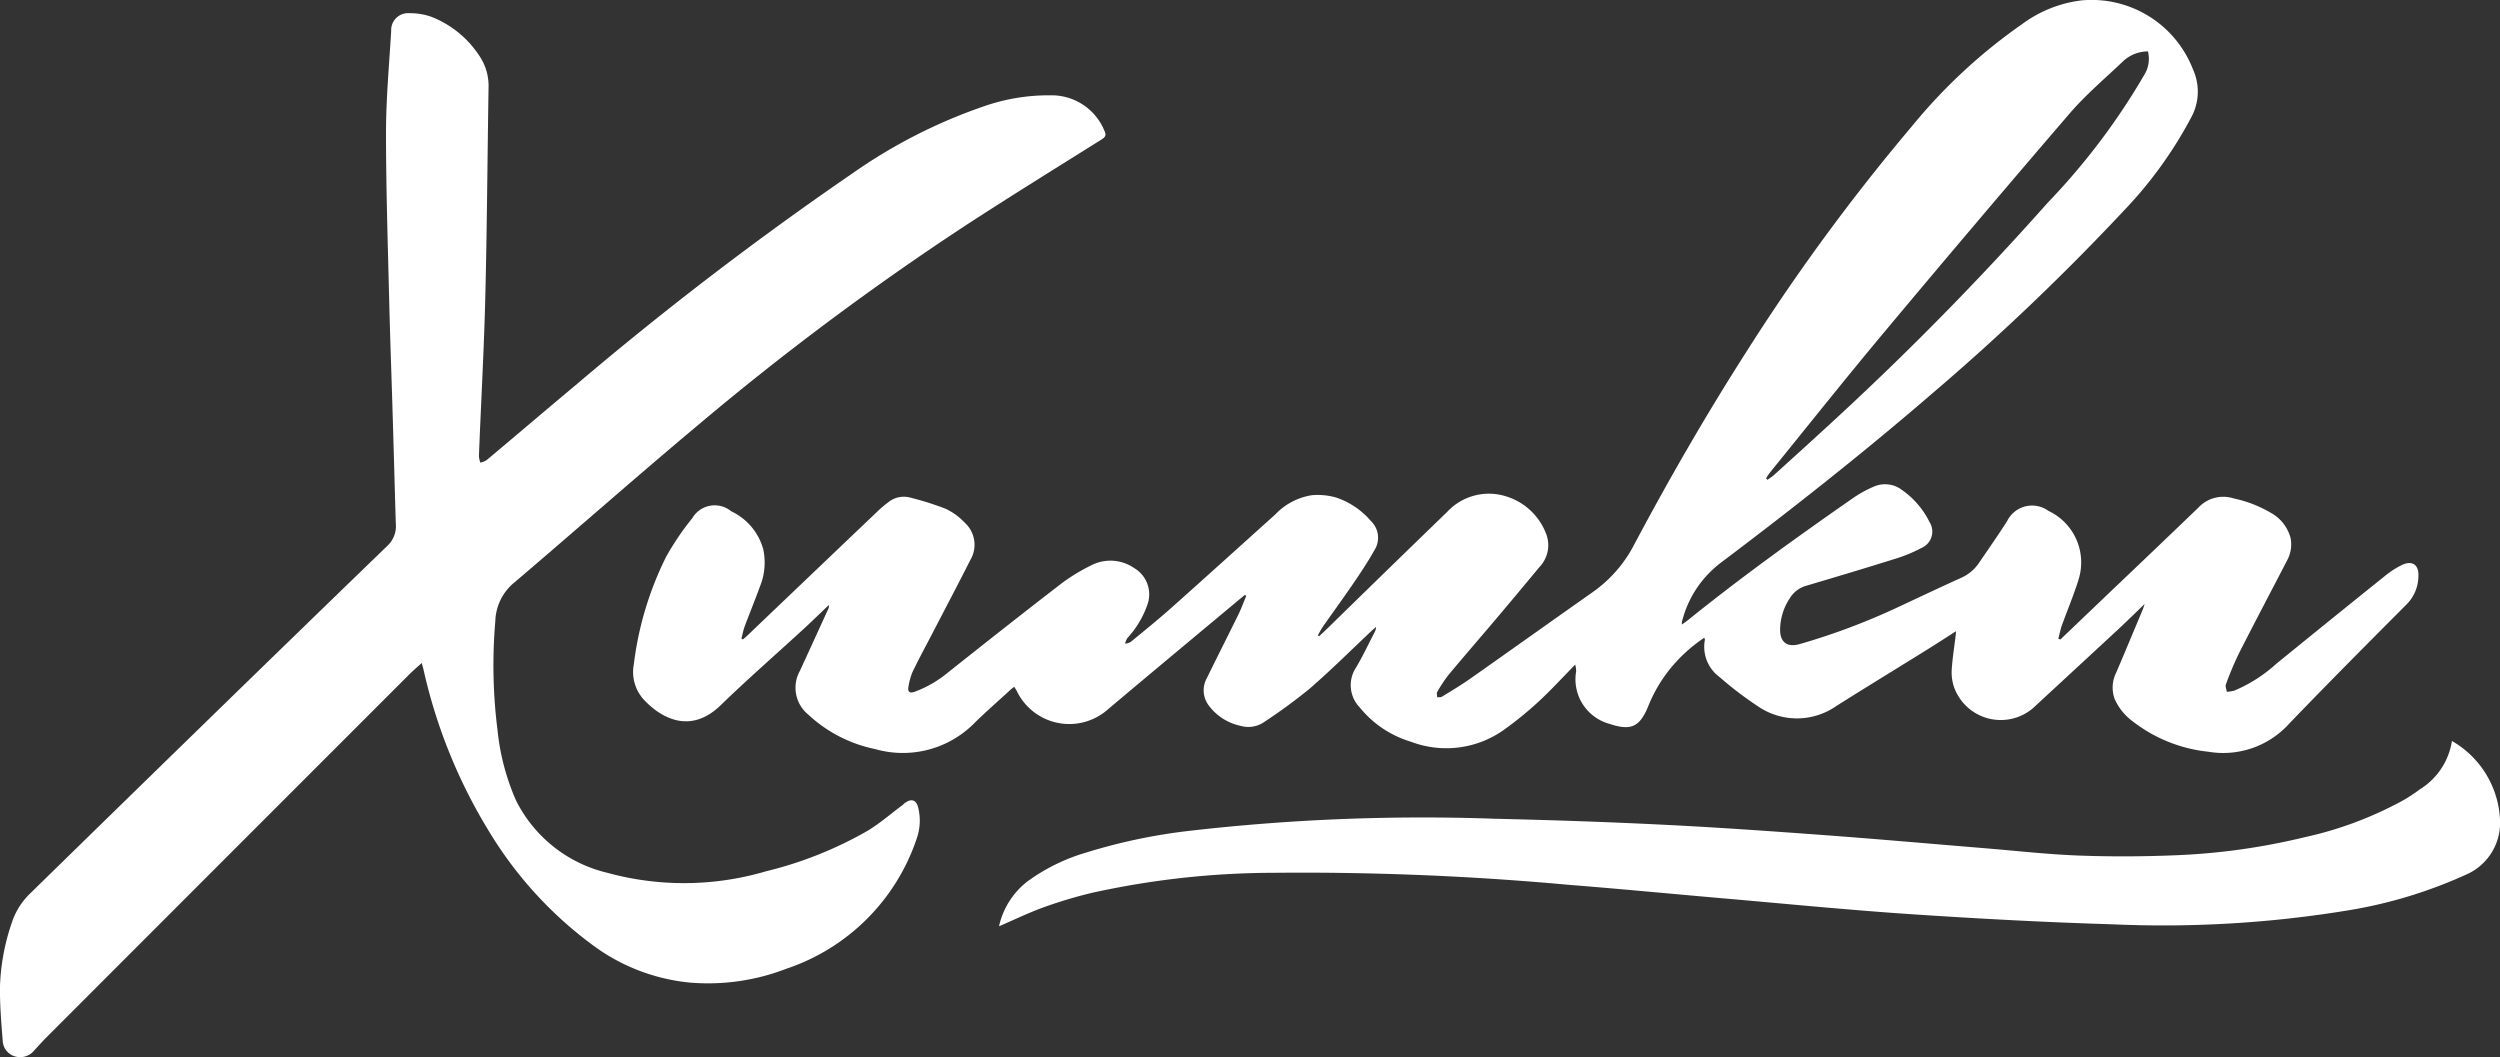 <?xml version="1.0" encoding="UTF-8"?>
<svg xmlns="http://www.w3.org/2000/svg" xmlns:xlink="http://www.w3.org/1999/xlink" id="svg-client-gos-3" width="122.958" height="52" viewBox="0 0 122.958 52">
  <rect x="0" y="0" width="122.958" height="52" fill="#333333" stroke="none"/>
  <g id="Group_591" data-name="Group 591" clip-path="url()">
    <path id="Path_1108" data-name="Path 1108" d="M159.681,33.793c.044.069.081.118.109.171a2.863,2.863,0,0,0,4.506.912c2.163-1.822,4.338-3.629,6.509-5.442l.212-.175.069.045c-.124.3-.232.6-.373.892-.517,1.055-1.051,2.1-1.565,3.158a1.227,1.227,0,0,0,.1,1.352,2.621,2.621,0,0,0,1.553.992,1.369,1.369,0,0,0,1.124-.16,27.154,27.154,0,0,0,2.265-1.655c1.062-.919,2.058-1.914,3.082-2.876.064-.06.132-.116.2-.174a.647.647,0,0,1-.088.292c-.3.571-.571,1.159-.9,1.709a1.573,1.573,0,0,0,.179,1.955,5.126,5.126,0,0,0,2.515,1.689,4.884,4.884,0,0,0,4.639-.626,17.9,17.9,0,0,0,1.66-1.357c.611-.566,1.175-1.184,1.788-1.808a1.316,1.316,0,0,1,.046.333,2.27,2.27,0,0,0,1.632,2.579c1.067.356,1.495.163,1.919-.878a7.153,7.153,0,0,1,1.239-2.026,7.545,7.545,0,0,1,1.5-1.321c.023.021.032.026.033.032a.248.248,0,0,1,.006.078,1.845,1.845,0,0,0,.735,1.824,17.174,17.174,0,0,0,1.85,1.412,3.392,3.392,0,0,0,3.889,0c1.487-.939,2.988-1.854,4.481-2.782.463-.288.92-.586,1.4-.894-.007.084-.01.143-.017.2-.067.56-.157,1.118-.194,1.68a2.244,2.244,0,0,0,.1.833,2.441,2.441,0,0,0,3.894,1.074q2.083-1.926,4.166-3.852c.437-.406.861-.825,1.328-1.274-.042.127-.065.21-.1.29-.43,1.026-.857,2.053-1.294,3.075a1.654,1.654,0,0,0-.091,1.285,2.739,2.739,0,0,0,.9,1.125,7.292,7.292,0,0,0,3.712,1.492,4.376,4.376,0,0,0,4-1.4c1.9-1.976,3.833-3.917,5.767-5.858a1.991,1.991,0,0,0,.57-1.381c.028-.558-.309-.788-.815-.543a4.269,4.269,0,0,0-.8.512q-2.688,2.158-5.361,4.334a7.262,7.262,0,0,1-2.088,1.334,1.9,1.9,0,0,1-.36.056c-.017-.122-.082-.263-.044-.364a15.969,15.969,0,0,1,.642-1.529c.78-1.536,1.585-3.058,2.377-4.587a1.634,1.634,0,0,0,.163-1.08,2,2,0,0,0-.989-1.254,6.1,6.1,0,0,0-1.818-.7,1.671,1.671,0,0,0-1.742.468Q215.8,27,213.694,29l-2.567,2.452-.1-.036c.055-.215.095-.435.169-.643.271-.756.589-1.5.823-2.263a2.8,2.8,0,0,0-1.481-3.384,1.365,1.365,0,0,0-2.028.5c-.446.7-.925,1.38-1.391,2.067a2.062,2.062,0,0,1-.885.732c-1.03.466-2.052.95-3.076,1.429a32.676,32.676,0,0,1-4.853,1.824c-.6.172-.958-.074-.963-.7a2.839,2.839,0,0,1,.489-1.572,1.382,1.382,0,0,1,.807-.6c1.464-.432,2.927-.871,4.383-1.328a7.117,7.117,0,0,0,1.267-.525.876.876,0,0,0,.4-1.283,4.165,4.165,0,0,0-1.352-1.572,1.37,1.37,0,0,0-1.385-.164,5.683,5.683,0,0,0-1.017.56c-2.773,1.927-5.513,3.9-8.142,6.02-.082.066-.172.124-.279.2a.681.681,0,0,1,0-.123,5.2,5.2,0,0,1,1.91-2.911c3.544-2.671,7.028-5.417,10.389-8.317a116.592,116.592,0,0,0,9.453-9.02,20.416,20.416,0,0,0,3.294-4.564,2.64,2.64,0,0,0,.091-2.363A5.344,5.344,0,0,0,212.171.019a6.156,6.156,0,0,0-2.922,1.164,26.723,26.723,0,0,0-5.394,4.991,100.813,100.813,0,0,0-8.212,11.192c-1.957,3.061-3.77,6.206-5.475,9.414a6.505,6.505,0,0,1-2.012,2.321c-2.024,1.424-4.038,2.861-6.062,4.284-.447.314-.918.594-1.384.881-.061.037-.156.02-.235.027,0-.086-.036-.193,0-.256a6.879,6.879,0,0,1,.571-.858c.78-.937,1.582-1.857,2.369-2.789q1.053-1.246,2.089-2.5a1.547,1.547,0,0,0,.313-1.679,3.058,3.058,0,0,0-1.917-1.787,2.8,2.8,0,0,0-2.943.763q-2.926,2.83-5.835,5.678c-.149.145-.3.285-.453.427l-.063-.046c.086-.147.162-.3.26-.44.507-.724,1.028-1.438,1.525-2.168.353-.518.7-1.044,1.006-1.589a1.139,1.139,0,0,0-.194-1.438,3.837,3.837,0,0,0-1.722-1.148,3.308,3.308,0,0,0-1.17-.107,3.151,3.151,0,0,0-1.8.949c-1.7,1.529-3.4,3.068-5.109,4.59-.652.581-1.334,1.13-2.008,1.685a.734.734,0,0,1-.269.077.98.98,0,0,1,.112-.274,4.651,4.651,0,0,0,.971-1.6,1.5,1.5,0,0,0-.642-1.848,2.054,2.054,0,0,0-2.122-.121,9.03,9.03,0,0,0-1.609,1.008c-1.862,1.435-3.706,2.893-5.547,4.355a5.5,5.5,0,0,1-1.518.848c-.23.086-.346.006-.3-.24a3.022,3.022,0,0,1,.213-.758c.306-.636.645-1.257.97-1.884.622-1.2,1.254-2.394,1.861-3.6a1.463,1.463,0,0,0-.284-1.845,3.047,3.047,0,0,0-.935-.677,14.538,14.538,0,0,0-1.761-.554,1.21,1.21,0,0,0-1.052.234,5.192,5.192,0,0,0-.545.463q-3.216,3.064-6.428,6.132c-.057.054-.119.1-.179.155l-.073-.045c.053-.2.089-.407.161-.6.244-.653.511-1.3.747-1.953a3.125,3.125,0,0,0,.164-1.846,2.932,2.932,0,0,0-1.579-1.863,1.274,1.274,0,0,0-1.91.341,13.44,13.44,0,0,0-1.287,1.9,16.251,16.251,0,0,0-1.59,5.3,2.012,2.012,0,0,0,.55,1.786c.93.954,2.313,1.578,3.717.22,1.34-1.3,2.746-2.524,4.119-3.787.408-.375.8-.764,1.206-1.146a.284.284,0,0,1-.025.187q-.694,1.518-1.389,3.034a1.706,1.706,0,0,0,.4,2.165,6.847,6.847,0,0,0,3.3,1.7,4.949,4.949,0,0,0,4.924-1.331c.564-.548,1.157-1.066,1.738-1.6.049-.045.105-.084.169-.134M196.82,23.27c1.876-2.312,3.728-4.643,5.638-6.927q4.531-5.419,9.136-10.776c.8-.926,1.745-1.723,2.634-2.57a1.809,1.809,0,0,1,1.206-.469,1.5,1.5,0,0,1-.125,1.058,32.989,32.989,0,0,1-4.8,6.379,149.267,149.267,0,0,1-11.035,11.185c-.8.736-1.606,1.465-2.412,2.194-.1.095-.226.17-.34.255l-.07-.065a2.631,2.631,0,0,1,.168-.263" transform="translate(-109.791 0)" fill="#fff"></path>
    <path id="Path_1109" data-name="Path 1109" d="M44.513,41.777c-.057.042-.1.1-.161.137-.558.417-1.089.879-1.683,1.238a19.122,19.122,0,0,1-5,1.993,14.269,14.269,0,0,1-7.8.072,6.77,6.77,0,0,1-4.489-3.557,11.433,11.433,0,0,1-.908-3.442,25.35,25.35,0,0,1-.111-5.37,2.551,2.551,0,0,1,.925-1.9c3.016-2.565,5.984-5.188,9.02-7.73a137.627,137.627,0,0,1,13.077-9.769c2.249-1.469,4.535-2.88,6.809-4.308.193-.121.219-.221.126-.421a2.805,2.805,0,0,0-2.651-1.742,9.664,9.664,0,0,0-3.326.558,25.83,25.83,0,0,0-6.419,3.284A165.891,165.891,0,0,0,28.388,21.168c-1.492,1.247-2.972,2.508-4.462,3.758a1.018,1.018,0,0,1-.3.117,1.2,1.2,0,0,1-.071-.309c.1-2.6.248-5.192.313-7.79.085-3.455.106-6.912.161-10.368a2.637,2.637,0,0,0-.458-1.549,4.987,4.987,0,0,0-2.327-1.9A3.084,3.084,0,0,0,20.14,2.94a.831.831,0,0,0-.9.873c-.1,1.667-.253,3.336-.255,5,0,2.7.087,5.409.153,8.114.05,2.032.125,4.064.185,6.1.05,1.679.094,3.358.145,5.037a1.308,1.308,0,0,1-.395,1.051q-4.136,4-8.26,8.015-4.674,4.551-9.339,9.112a3.5,3.5,0,0,0-.907,1.472A10.666,10.666,0,0,0,0,50.778c-.013.906.063,1.815.135,2.72a.835.835,0,0,0,.646.761.892.892,0,0,0,.922-.329c.2-.211.393-.431.6-.638q8.914-8.92,17.83-17.836c.186-.186.387-.356.608-.558.035.129.063.218.085.309A26.077,26.077,0,0,0,24.064,43.2a19.427,19.427,0,0,0,5.272,5.708,9.548,9.548,0,0,0,4.619,1.711,10.7,10.7,0,0,0,4.732-.687,10.156,10.156,0,0,0,6.394-6.382,2.663,2.663,0,0,0,.079-1.538c-.09-.381-.335-.462-.647-.233" transform="translate(0 -2.29)" fill="#fff"></path>
    <path id="Path_1110" data-name="Path 1110" d="M293.775,164.917a3.4,3.4,0,0,1-1.577,2.374,7.911,7.911,0,0,1-.841.552,18.153,18.153,0,0,1-4.846,1.808,32.256,32.256,0,0,1-6.26.88c-1.605.067-3.217.077-4.822.017-1.543-.057-3.082-.234-4.622-.36-2.659-.218-5.317-.455-7.977-.651-2.635-.194-5.271-.379-7.909-.509-2.736-.135-5.475-.227-8.213-.29a100.34,100.34,0,0,0-15.032.595,27.8,27.8,0,0,0-5.045,1.059,9.415,9.415,0,0,0-2.89,1.408,3.839,3.839,0,0,0-1.424,2.227c.722-.311,1.446-.663,2.2-.936a22.373,22.373,0,0,1,2.331-.7,41.63,41.63,0,0,1,8.963-.995,143.7,143.7,0,0,1,14.484.588c2.536.2,5.069.445,7.6.665,3.089.268,6.176.575,9.269.782,3.314.222,6.633.4,9.953.5a56.108,56.108,0,0,0,11.595-.694,22.887,22.887,0,0,0,5.735-1.74,2.778,2.778,0,0,0,1.694-2.705,4.714,4.714,0,0,0-2.365-3.88" transform="translate(-173.182 -128.469)" fill="#fff"></path>
  </g>
</svg>
